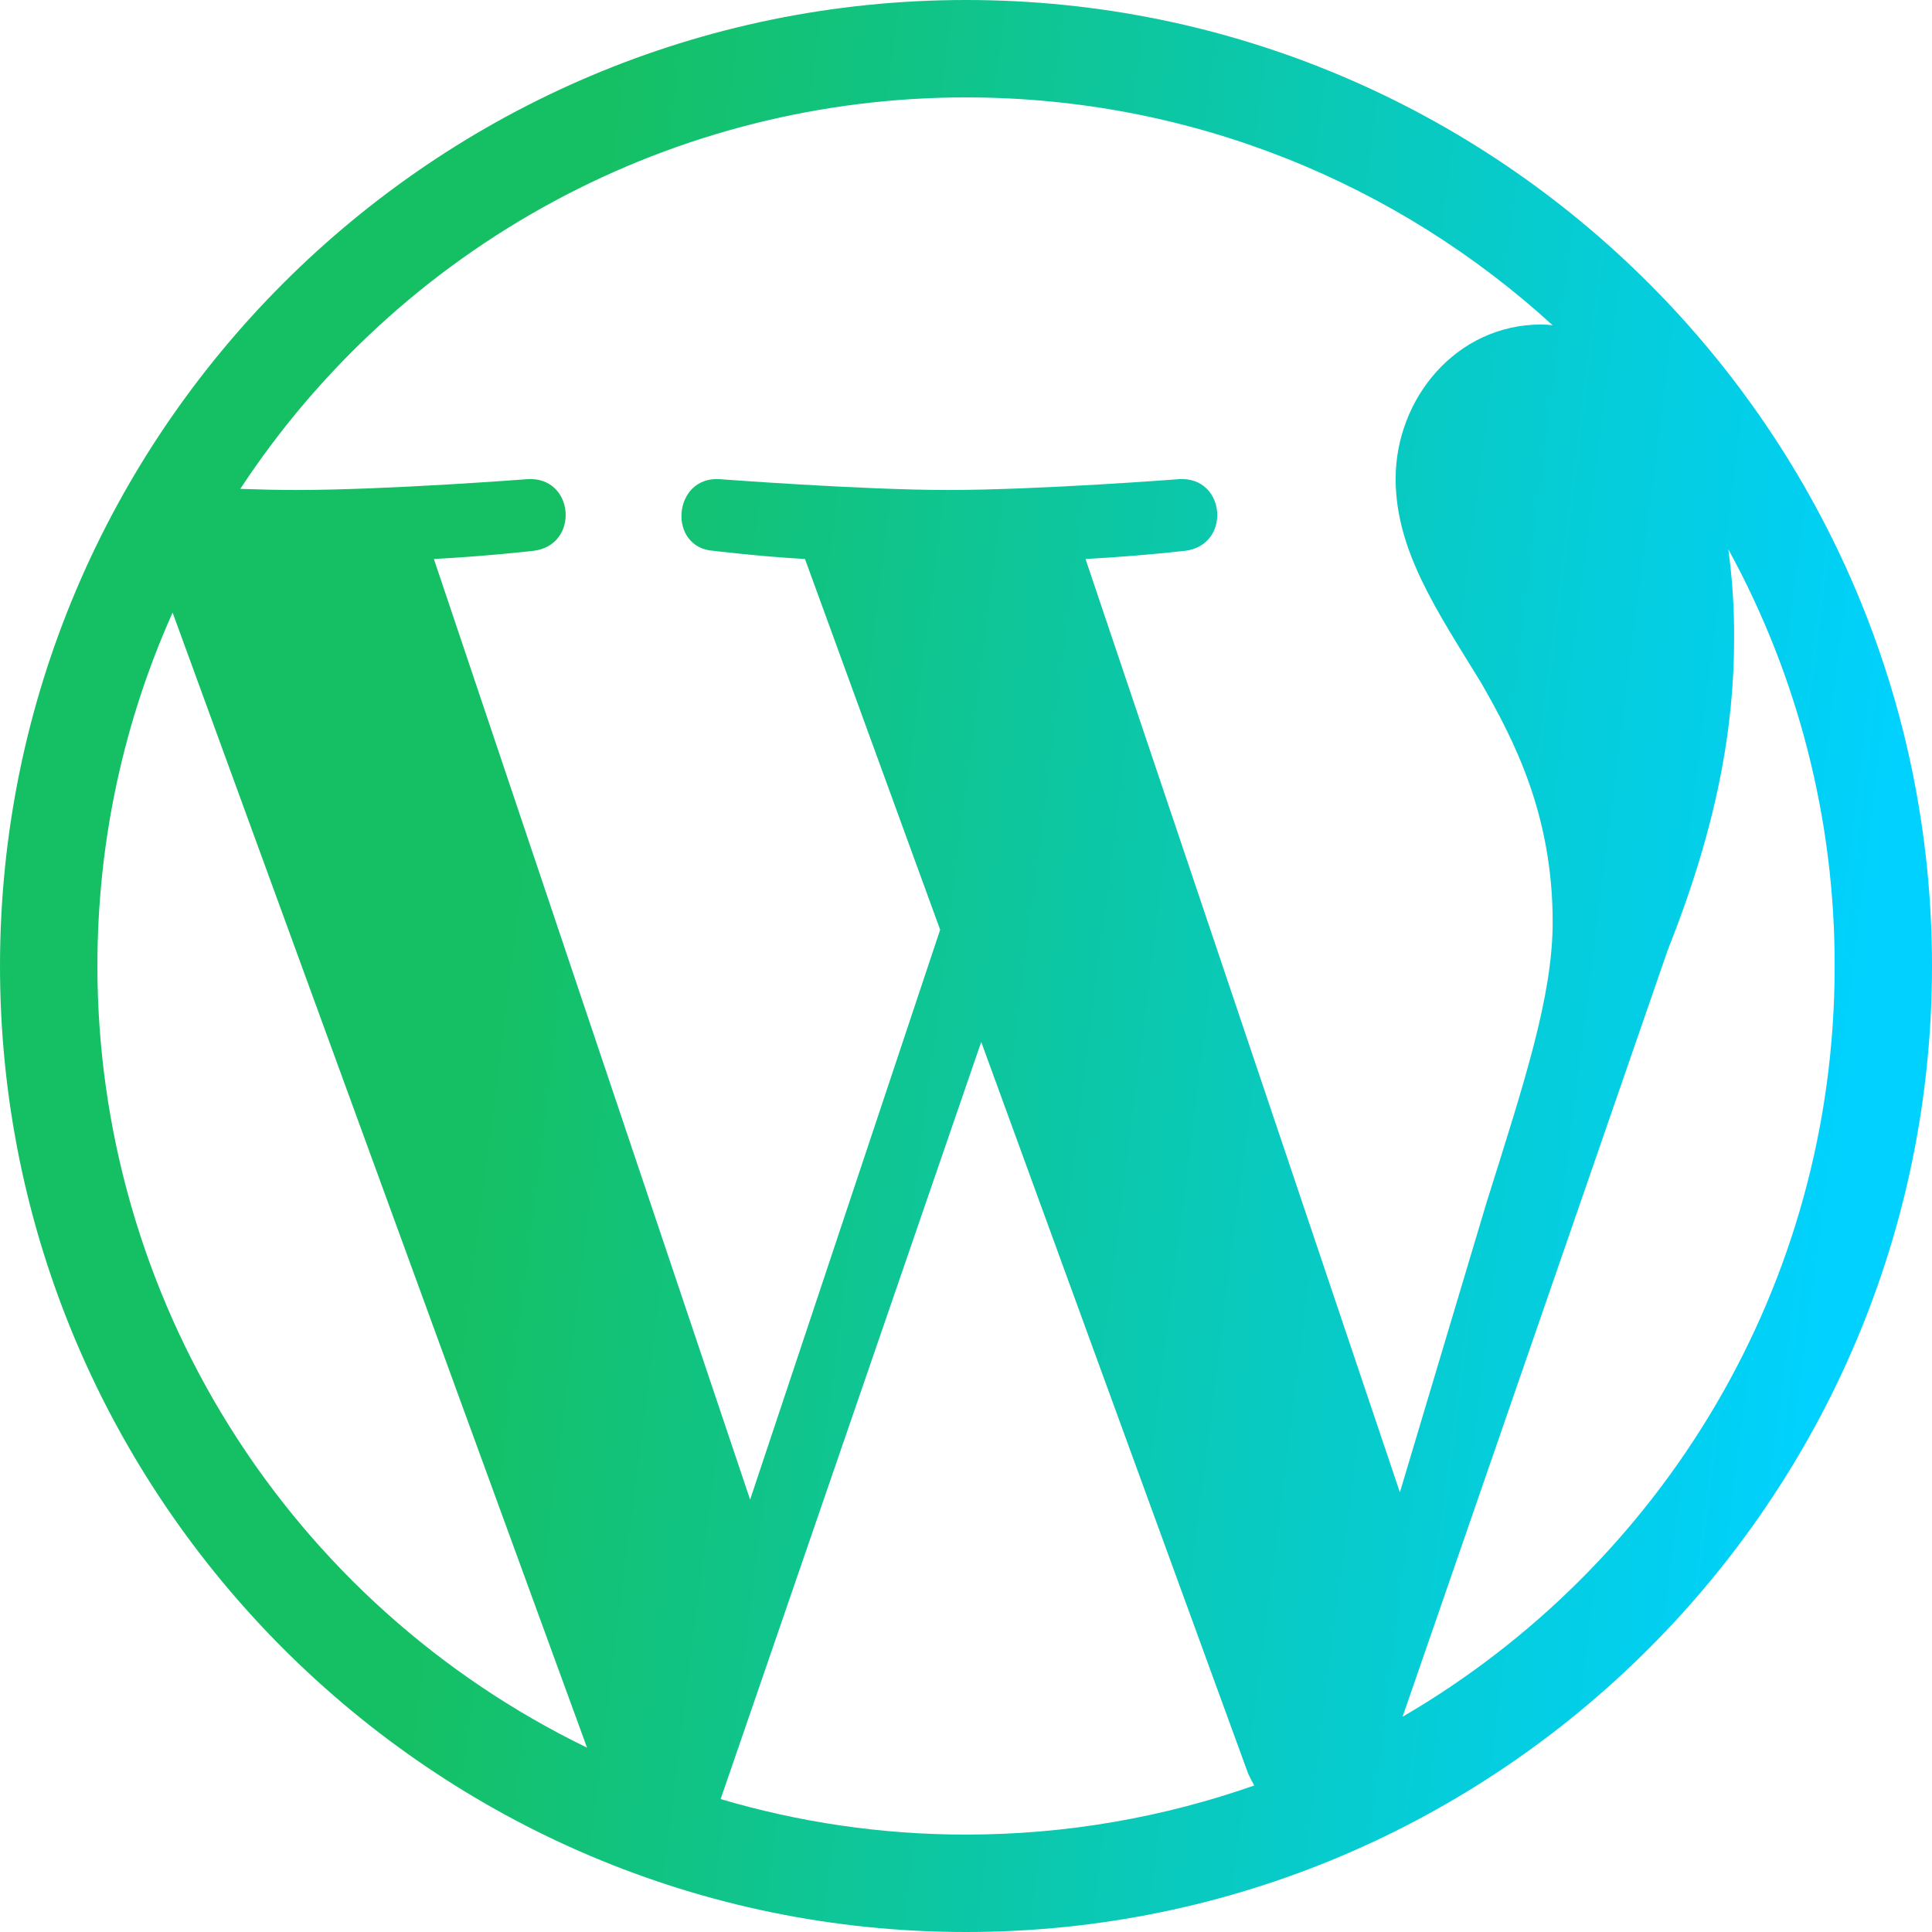 <svg width="50" height="50" viewBox="0 0 50 50" fill="none" xmlns="http://www.w3.org/2000/svg">
<path d="M25 0C11.219 0 0 11.21 0 25C0 38.781 11.219 50 25 50C38.781 50 50 38.781 50 25C50 11.208 38.781 0 25 0ZM2.521 24.998C2.521 21.742 3.215 18.648 4.467 15.854L15.192 45.229C11.394 43.386 8.191 40.511 5.95 36.934C3.709 33.356 2.521 29.22 2.521 24.998ZM25 47.479C22.792 47.479 20.665 47.156 18.65 46.56L25.394 26.965L32.3 45.896C32.35 46.008 32.402 46.106 32.46 46.208C30.131 47.025 27.621 47.479 25 47.479ZM28.094 14.469V14.467C28.952 14.42 29.808 14.35 30.663 14.256C31.873 14.115 31.731 12.331 30.521 12.4C30.521 12.4 26.881 12.681 24.533 12.681C22.325 12.681 18.615 12.4 18.615 12.4C17.406 12.329 17.267 14.185 18.475 14.256C18.475 14.256 19.623 14.398 20.833 14.467L24.331 24.062L19.413 38.81L11.229 14.467C12.581 14.396 13.8 14.256 13.8 14.256C15.01 14.115 14.869 12.331 13.658 12.4C13.658 12.4 10.019 12.681 7.671 12.681C7.248 12.681 6.752 12.671 6.219 12.652C8.264 9.538 11.051 6.982 14.329 5.214C17.608 3.445 21.275 2.52 25 2.521C30.848 2.521 36.179 4.76 40.181 8.417C40.084 8.405 39.987 8.399 39.89 8.398C37.681 8.398 36.119 10.323 36.119 12.39C36.119 14.244 37.188 15.806 38.327 17.663C39.183 19.154 40.183 21.079 40.183 23.863C40.183 25.788 39.448 28.015 38.469 31.131L36.229 38.621L28.094 14.469ZM44.729 14.215C46.54 17.521 47.487 21.232 47.481 25.002C47.481 33.298 42.985 40.535 36.302 44.427L36.3 44.425L43.165 24.575C44.444 21.369 44.879 18.81 44.879 16.521C44.883 15.749 44.833 14.979 44.729 14.215Z" fill="url(#paint0_linear_9993_2106)"/>
<defs>
<linearGradient id="paint0_linear_9993_2106" x1="-0.76" y1="6.032" x2="54.66" y2="13.015" gradientUnits="userSpaceOnUse">
<stop offset="0.285" stop-color="#15C064"/>
<stop offset="0.918" stop-color="#00D1FF"/>
</linearGradient>
</defs>
</svg>
